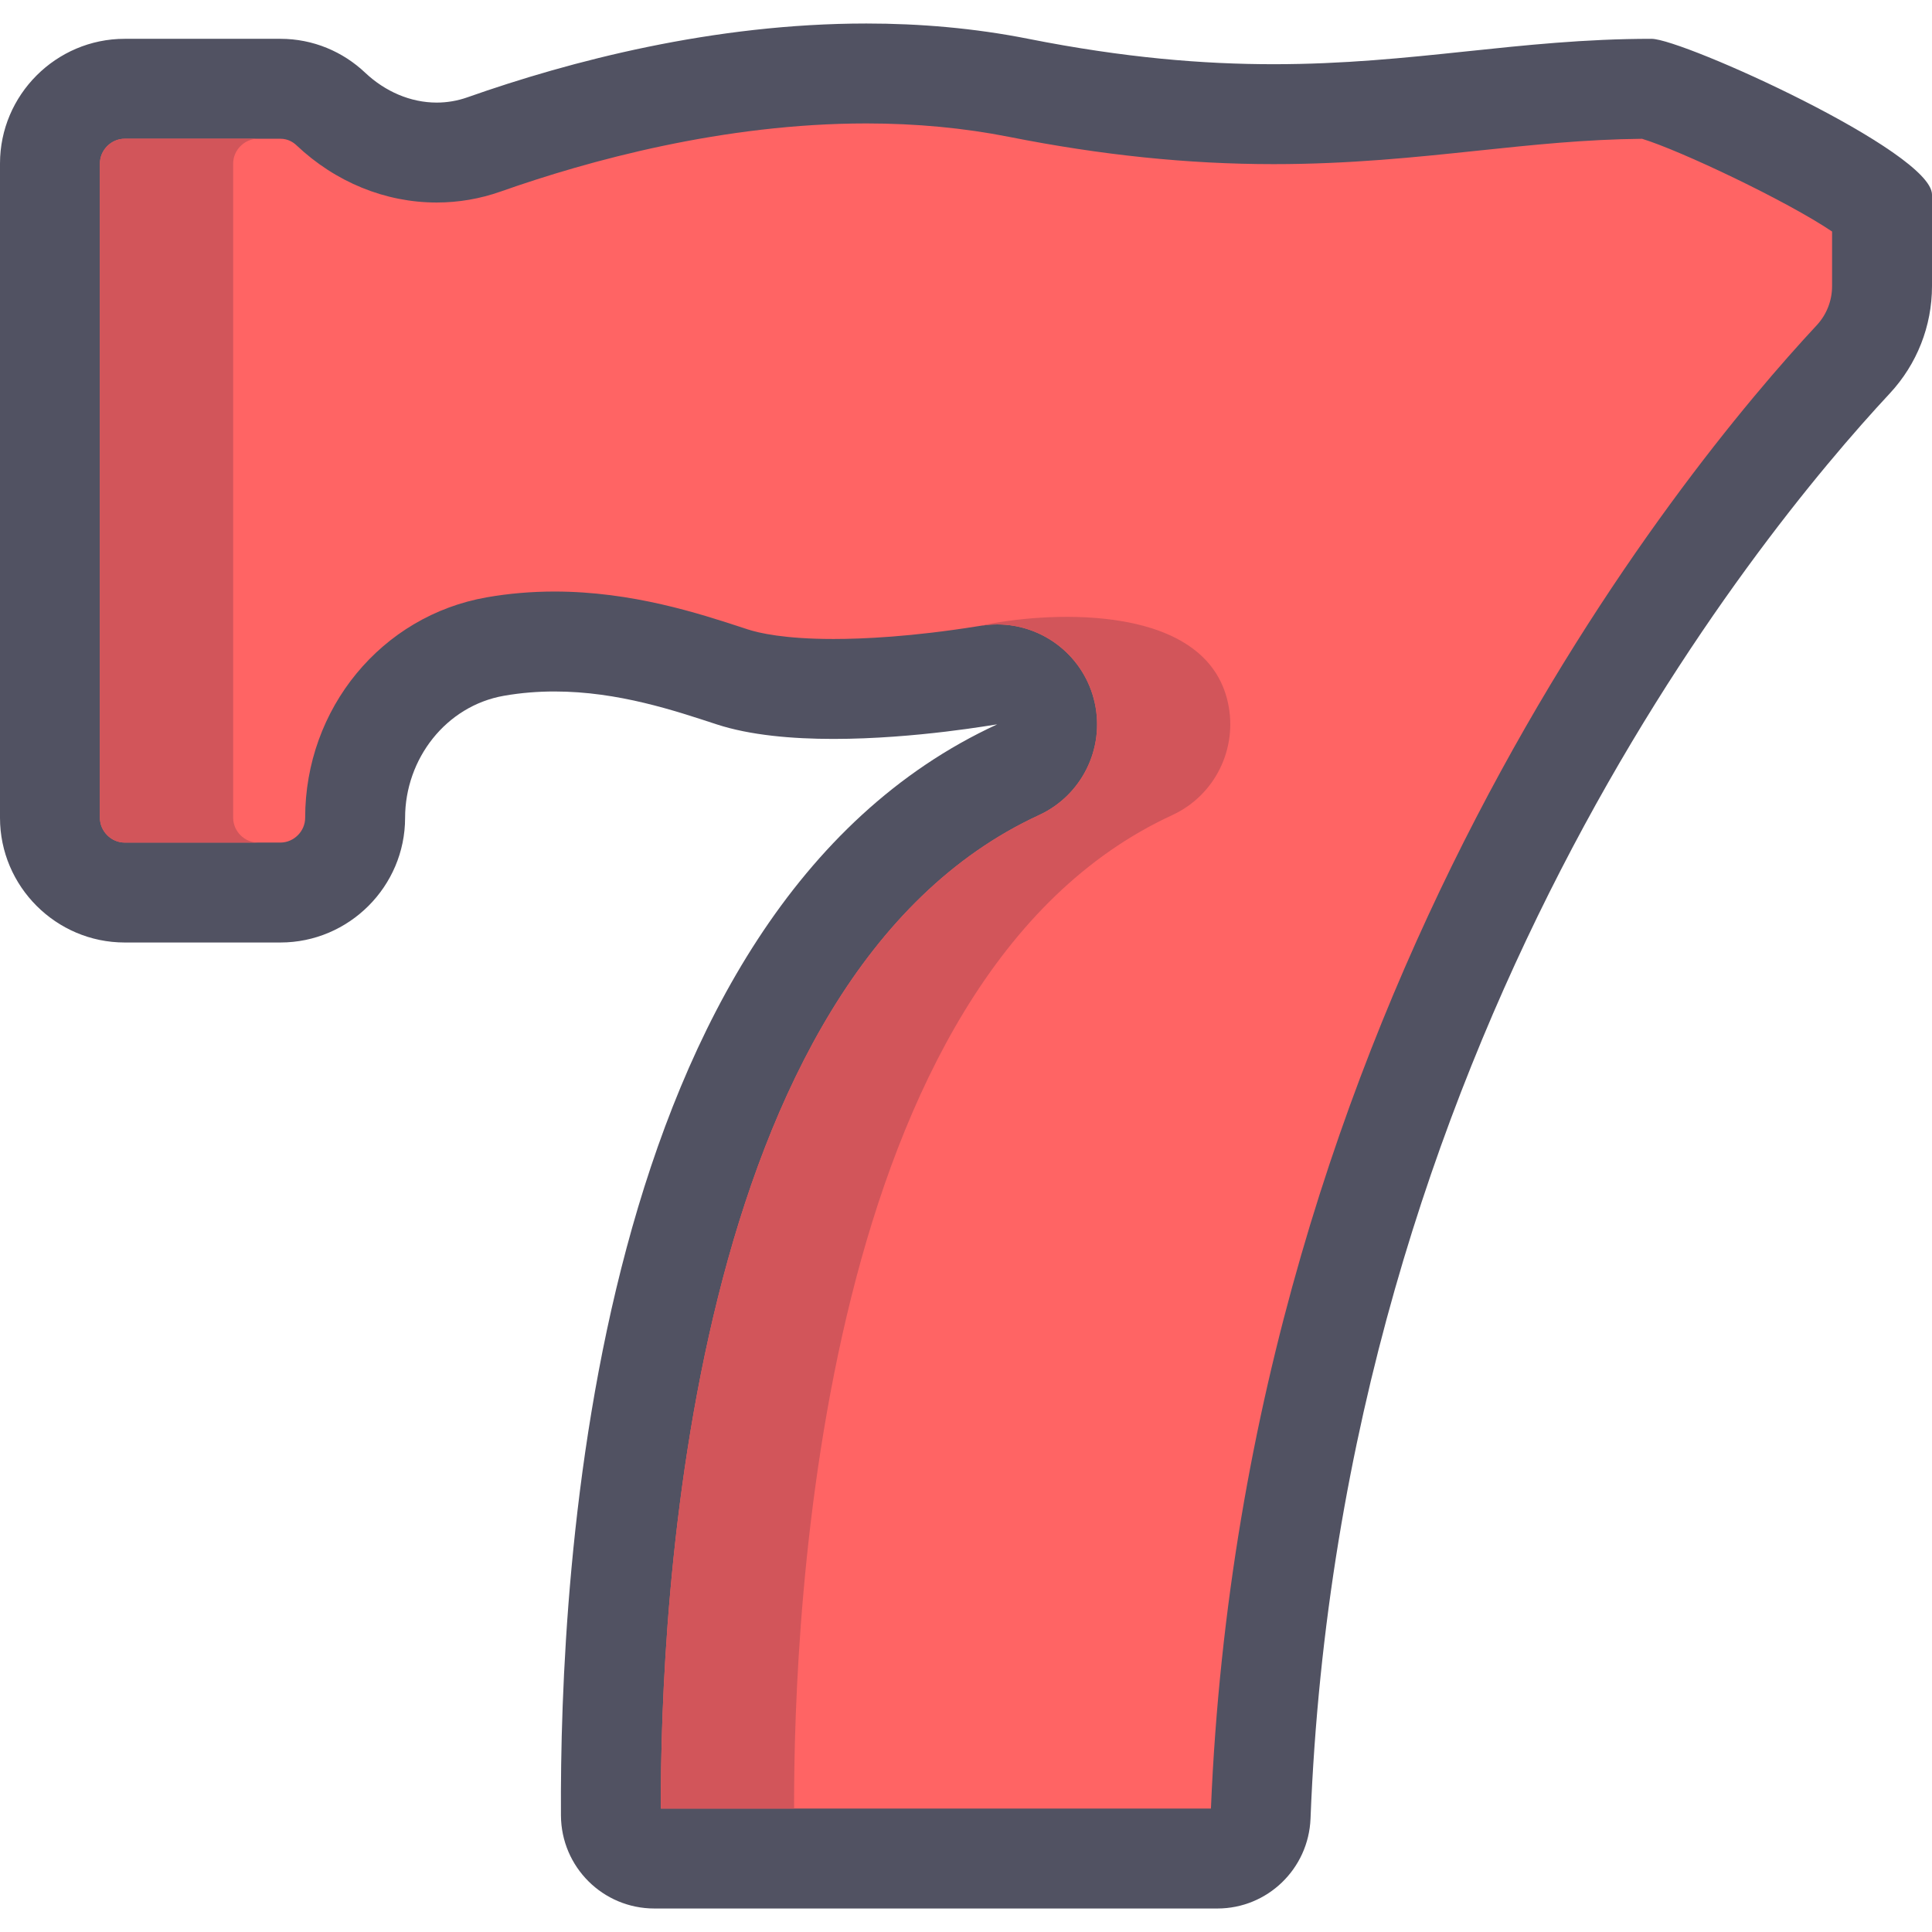 <?xml version="1.0" encoding="iso-8859-1"?>
<!-- Generator: Adobe Illustrator 19.0.0, SVG Export Plug-In . SVG Version: 6.00 Build 0)  -->
<svg version="1.1" id="Layer_1" xmlns="http://www.w3.org/2000/svg" xmlns:xlink="http://www.w3.org/1999/xlink" x="0px" y="0px"
	 viewBox="0 0 512 512" style="enable-background:new 0 0 512 512;" xml:space="preserve">
<path style="fill:#515262;" d="M229.607,6.23c-40.533,0-78.526,9.96-105.73,19.556c-2.692,0.95-5.436,1.4-8.15,1.4
	c-6.924,0-13.668-2.924-18.963-7.928c-5.873-5.55-13.754-8.971-22.441-8.971h-41.29C14.865,10.286,0,25.15,0,43.319v173.42
	c0,18.167,14.865,33.032,33.033,33.032h41.29c18.167,0,33.033-14.865,33.033-33.032l0,0c0-15.62,10.822-29.666,26.209-32.355
	c4.55-0.796,9.024-1.135,13.378-1.135c16.947,0,32.097,5.155,42.993,8.717c8.847,2.892,19.986,3.857,30.926,3.857
	c21.888,0,42.988-3.86,43.393-3.86c0.007,0,0.008,0.001,0.003,0.003c-107.394,49.523-115.97,224.128-115.599,289.158
	c0.078,13.643,11.117,24.648,24.76,24.648h149.196c13.293,0,24.169-10.534,24.689-23.817
	c8.018-205.326,117.73-339.272,153.505-377.688C508.012,96.528,512,86.404,512,75.833c0,0,0-23.999,0-24.256
	c0-11.354-66.065-41.29-74.323-41.29c-35.324,0-63.009,6.729-100.167,6.729c-18.582,0-39.529-1.681-64.994-6.729
	C258.137,7.437,243.718,6.23,229.607,6.23L229.607,6.23z"/>
<path style="fill:#FF6464;" d="M229.607,32.712c13.165,0,25.87,1.195,37.761,3.552c24.561,4.868,47.505,7.234,70.143,7.234
	c20.204,0,37.461-1.816,54.151-3.573c14.602-1.537,28.437-2.994,43.499-3.143c10.123,3.083,38.225,16.401,50.358,24.572v14.481
	c0,3.863-1.452,7.551-4.09,10.383c-35.458,38.077-151.598,178.723-160.521,393.07H175.134
	c-0.139-53.126,7.083-220.328,100.214-263.274c11.295-5.209,17.442-17.578,14.776-29.727c-2.667-12.149-13.43-20.808-25.869-20.808
	c-2.158,0-3.701,0.248-5.195,0.487c-17.393,2.787-30.372,3.373-38.199,3.373c-12.972,0-19.789-1.594-22.696-2.546l-1.095-0.359
	c-11.756-3.851-29.521-9.671-50.127-9.671c-6.09,0-12.125,0.515-17.937,1.532c-27.891,4.874-48.134,29.452-48.134,58.443
	c0,3.55-2.999,6.549-6.55,6.549h-41.29c-3.55,0-6.55-2.999-6.55-6.549V43.319c0-3.55,2.999-6.55,6.55-6.55h41.29
	c1.996,0,3.413,0.943,4.25,1.735c10.346,9.779,23.541,15.165,37.153,15.165c5.783,0,11.49-0.979,16.96-2.909
	C156.026,42.526,191.788,32.712,229.607,32.712L229.607,32.712"/>
<g>
	<path style="fill:#D2555A;" d="M61.793,216.738V43.319c0-3.55,2.999-6.55,6.55-6.55h-35.31c-3.55,0-6.55,2.999-6.55,6.55v173.42
		c0,3.55,2.999,6.549,6.55,6.549h35.31C64.792,223.287,61.793,220.289,61.793,216.738z"/>
	<path style="fill:#D2555A;" d="M310.658,216.013c11.295-5.209,17.4-17.569,14.776-29.727c-5.668-26.26-46.275-24.286-63.917-20.807
		c-0.466,0.092-0.811,0.19-1.085,0.291c1.111-0.158,2.295-0.292,3.822-0.292c12.438,0,23.202,8.659,25.869,20.808
		c2.666,12.149-3.48,24.519-14.776,29.727c-93.131,42.946-100.353,210.148-100.214,263.274h35.31
		C210.305,426.161,217.527,258.959,310.658,216.013z"/>
</g>
<g>
</g>
<g>
</g>
<g>
</g>
<g>
</g>
<g>
</g>
<g>
</g>
<g>
</g>
<g>
</g>
<g>
</g>
<g>
</g>
<g>
</g>
<g>
</g>
<g>
</g>
<g>
</g>
<g>
</g>
</svg>
